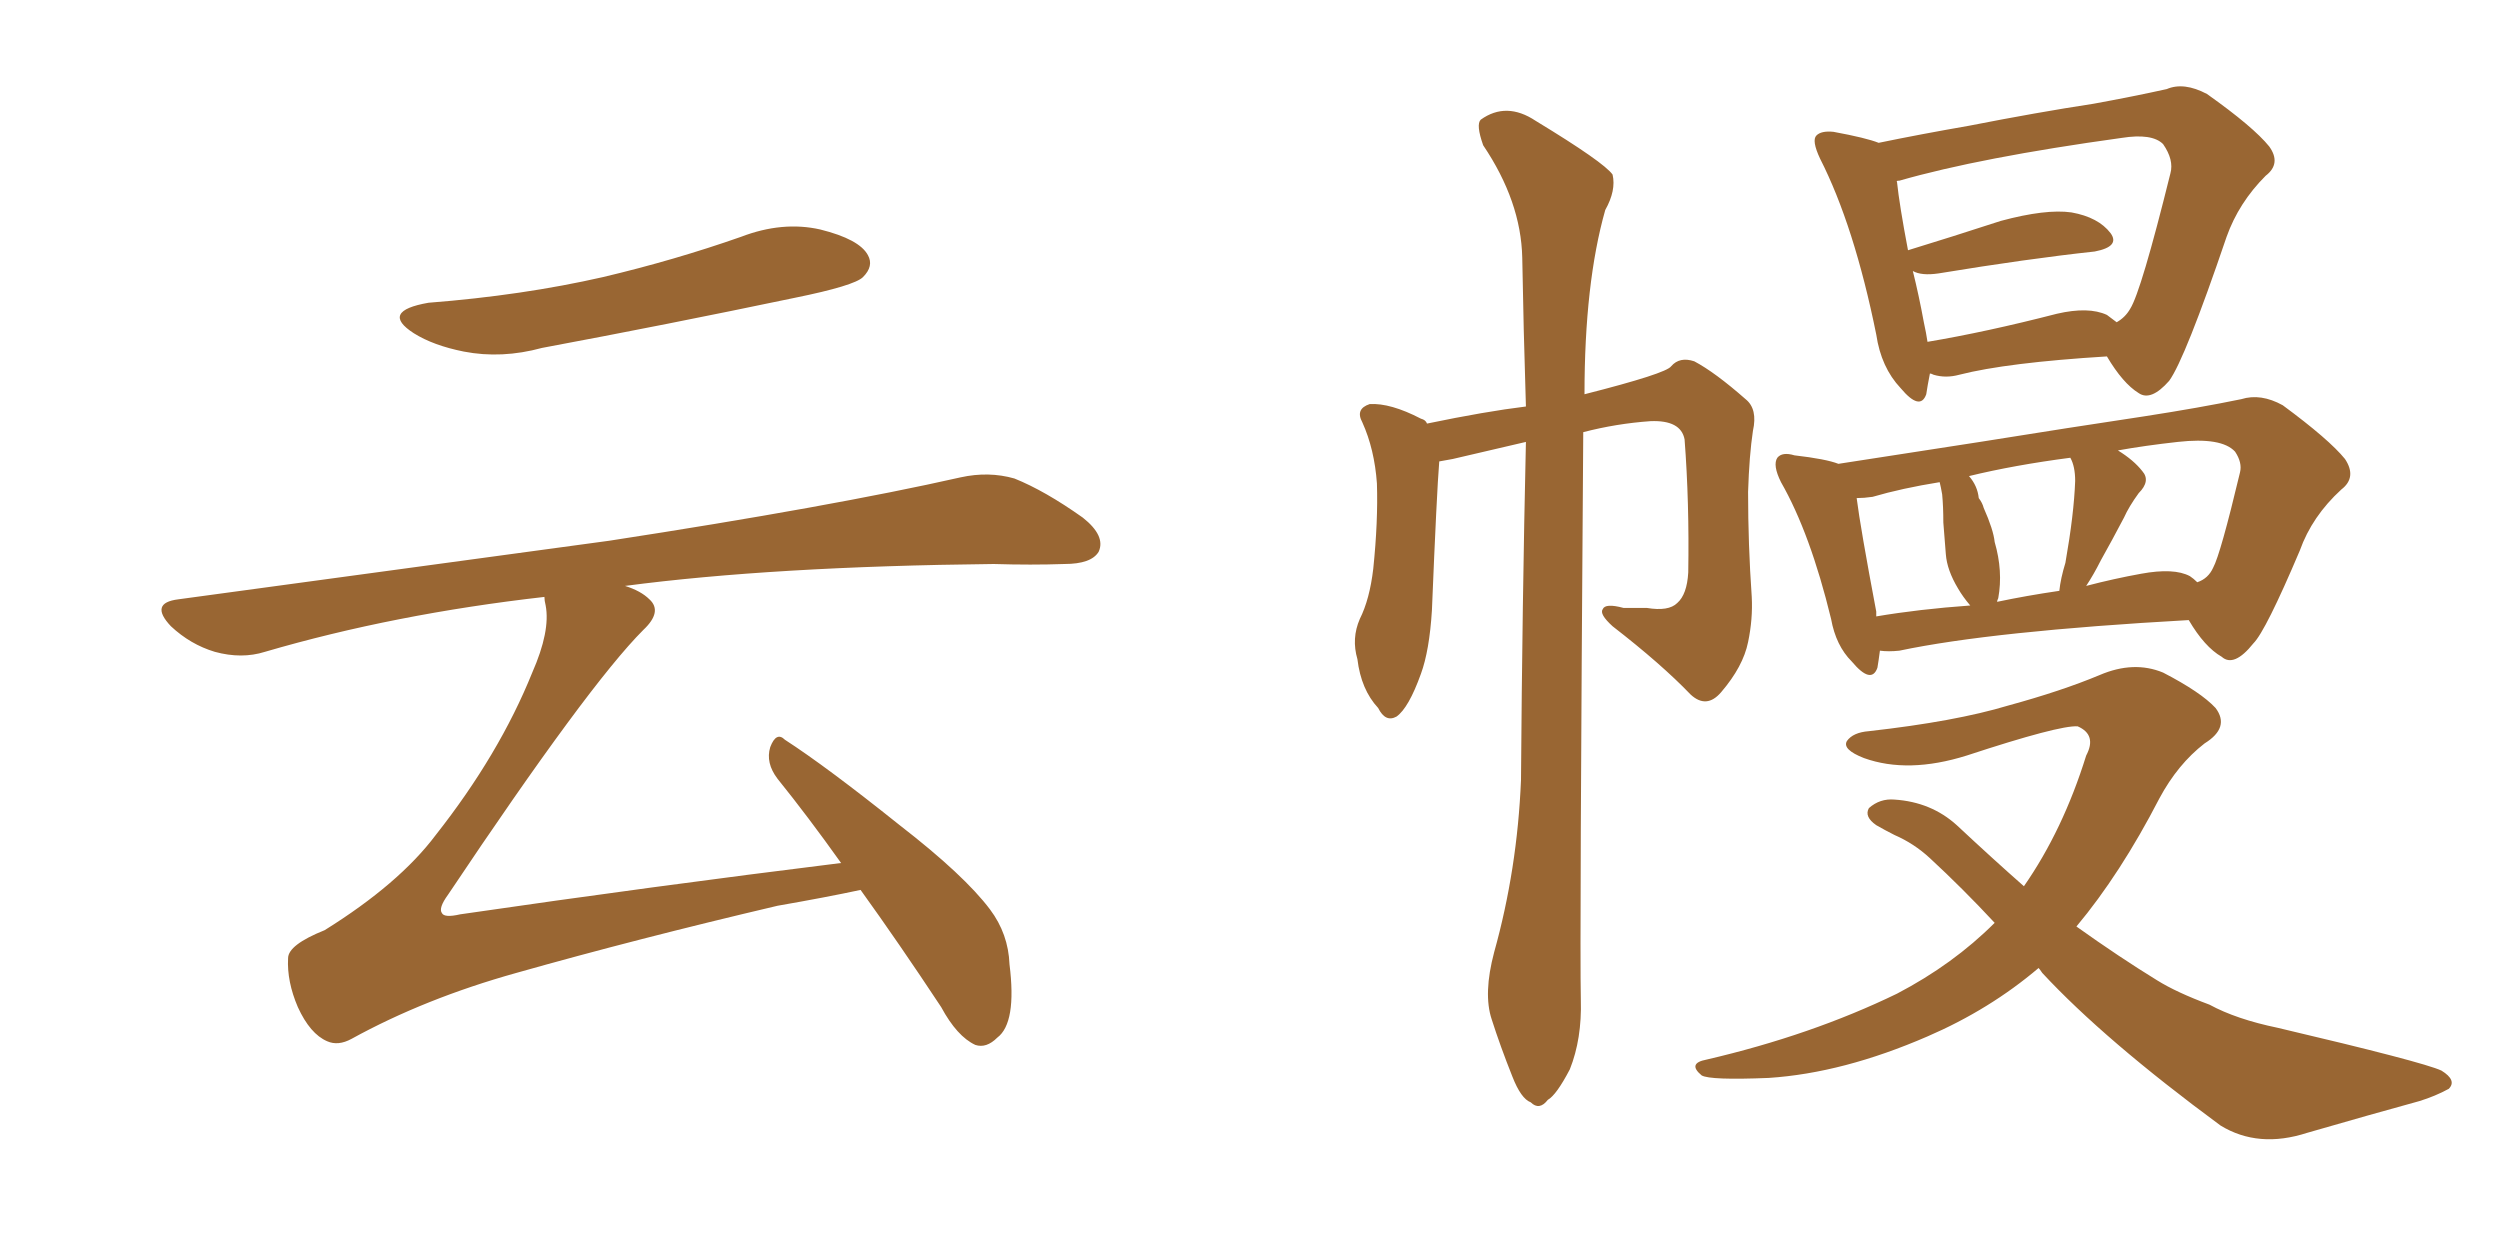 <svg xmlns="http://www.w3.org/2000/svg" xmlns:xlink="http://www.w3.org/1999/xlink" width="300" height="150"><path fill="#996633" padding="10" d="M51.42 36.33L51.42 36.33Q62.70 35.45 72.36 33.25L72.36 33.25Q81.01 31.20 88.92 28.42L88.92 28.42Q93.90 26.51 98.44 27.54L98.44 27.54Q103.13 28.71 104.15 30.62L104.15 30.62Q104.88 31.93 103.56 33.25L103.56 33.25Q102.54 34.28 95.36 35.74L95.36 35.74Q79.98 38.96 65.04 41.75L65.04 41.75Q60.21 43.07 55.66 42.19L55.66 42.19Q52.00 41.46 49.66 39.99L49.66 39.99Q45.56 37.35 51.42 36.33ZM100.93 103.56L100.93 103.56L100.93 103.56Q96.97 98.00 93.31 93.46L93.31 93.46Q91.85 91.55 92.43 89.65L92.43 89.65Q93.16 87.74 94.19 88.77L94.19 88.77Q99.17 91.99 107.96 99.02L107.96 99.02Q115.72 105.03 118.80 109.13L118.80 109.13Q121.00 112.06 121.14 115.72L121.14 115.72Q122.02 122.75 119.68 124.51L119.68 124.51Q118.36 125.83 117.04 125.39L117.04 125.39Q114.84 124.37 112.94 120.85L112.94 120.85Q107.81 113.09 103.27 106.79L103.27 106.79Q99.17 107.67 93.31 108.69L93.31 108.69Q76.46 112.65 61.96 116.75L61.96 116.75Q50.98 119.82 42.19 124.66L42.19 124.66Q40.58 125.54 39.26 124.95L39.26 124.95Q37.21 124.07 35.74 120.85L35.74 120.85Q34.42 117.77 34.57 114.99L34.57 114.99Q34.57 113.38 38.96 111.62L38.96 111.62Q47.90 106.05 52.29 100.20L52.29 100.20Q59.91 90.53 63.87 80.71L63.87 80.71Q66.06 75.73 65.48 72.66L65.48 72.66Q65.33 72.07 65.33 71.63L65.33 71.63Q47.31 73.68 31.79 78.22L31.79 78.22Q29.00 79.10 25.78 78.22L25.78 78.22Q22.85 77.34 20.51 75.15L20.51 75.15Q17.87 72.36 21.39 71.92L21.39 71.92Q49.37 68.12 73.10 64.89L73.10 64.89Q99.76 60.79 115.28 57.28L115.28 57.28Q118.65 56.54 121.73 57.42L121.73 57.42Q125.39 58.89 129.93 62.11L129.93 62.11Q132.71 64.31 131.84 66.21L131.84 66.21Q130.96 67.68 127.73 67.68L127.73 67.68Q123.78 67.82 119.24 67.68L119.24 67.68Q92.72 67.97 75 70.31L75 70.31Q76.90 70.90 77.93 71.92L77.93 71.92Q79.54 73.39 77.20 75.59L77.20 75.59Q70.61 82.18 53.76 107.37L53.76 107.37Q52.59 108.98 53.03 109.57L53.03 109.57Q53.32 110.16 55.22 109.72L55.22 109.72Q78.37 106.35 100.93 103.56ZM179.30 114.26L179.30 114.26Q182.08 104.30 182.52 93.60L182.52 93.60Q182.67 72.36 183.11 53.03L183.11 53.03Q178.71 54.05 174.32 55.08L174.32 55.08Q173.58 55.22 172.71 55.37L172.71 55.37Q172.41 59.03 171.83 73.24L171.83 73.24Q171.53 78.08 170.51 80.86L170.51 80.86Q169.04 84.96 167.58 85.99L167.58 85.99Q166.26 86.72 165.38 84.96L165.38 84.96Q163.33 82.76 162.89 79.10L162.89 79.10Q162.16 76.61 163.18 74.27L163.18 74.27Q164.36 71.92 164.79 68.26L164.79 68.26Q165.38 62.55 165.23 58.01L165.23 58.01Q164.94 53.91 163.48 50.68L163.48 50.68Q162.60 49.07 164.36 48.49L164.36 48.49Q166.85 48.34 170.51 50.24L170.51 50.24Q171.09 50.39 171.24 50.83L171.24 50.83Q178.27 49.37 183.11 48.78L183.11 48.78Q182.81 39.26 182.67 30.91L182.67 30.91Q182.52 24.17 177.98 17.43L177.98 17.43Q177.10 14.94 177.69 14.36L177.69 14.36Q180.76 12.16 184.28 14.50L184.28 14.50Q192.48 19.48 193.51 20.95L193.51 20.95Q193.95 22.85 192.63 25.20L192.63 25.20Q190.14 33.98 190.14 47.31L190.14 47.31Q199.95 44.82 200.54 43.95L200.54 43.95Q201.56 42.77 203.32 43.36L203.32 43.36Q205.81 44.68 209.47 47.90L209.47 47.90Q210.94 49.07 210.35 51.71L210.35 51.71Q209.91 54.64 209.77 59.03L209.77 59.03Q209.77 65.33 210.21 71.63L210.21 71.63Q210.35 74.27 209.77 77.05L209.77 77.05Q209.18 79.98 206.54 83.06L206.54 83.06Q204.79 85.11 202.88 83.35L202.88 83.35Q199.37 79.69 193.51 75.15L193.51 75.15Q191.89 73.68 192.33 73.10L192.33 73.10Q192.63 72.36 194.82 72.95L194.82 72.95Q196.29 72.95 197.61 72.95L197.61 72.95Q200.24 73.39 201.27 72.36L201.27 72.36Q202.44 71.34 202.59 68.70L202.59 68.70Q202.73 60.35 202.15 52.73L202.15 52.73Q201.71 50.39 198.05 50.54L198.05 50.54Q193.95 50.83 189.99 51.86L189.99 51.86Q189.55 113.23 189.70 119.97L189.70 119.97Q189.84 124.66 188.38 128.32L188.38 128.32Q186.77 131.40 185.74 131.98L185.74 131.98Q184.72 133.30 183.69 132.28L183.69 132.28Q182.52 131.84 181.49 129.20L181.49 129.20Q180.03 125.54 179.00 122.31L179.00 122.31Q177.98 119.24 179.30 114.26ZM231.59 44.82L231.59 44.82Q231.30 46.29 231.15 47.31L231.15 47.31Q230.42 49.37 228.08 46.58L228.08 46.58Q225.73 44.09 225.15 40.14L225.15 40.14Q222.51 27.10 218.41 19.04L218.41 19.04Q217.38 16.85 217.97 16.26L217.97 16.26Q218.55 15.67 220.02 15.82L220.02 15.82Q223.97 16.55 225.44 17.14L225.44 17.14Q230.42 16.11 236.28 15.09L236.28 15.09Q244.48 13.48 251.22 12.45L251.22 12.45Q256.05 11.57 260.01 10.69L260.01 10.69Q262.06 9.81 264.84 11.28L264.84 11.28Q270.41 15.23 272.31 17.58L272.31 17.58Q273.78 19.63 271.88 21.09L271.88 21.09Q268.65 24.32 267.19 28.42L267.19 28.42L267.19 28.42Q262.21 43.07 260.30 45.70L260.30 45.70Q258.11 48.19 256.64 47.17L256.64 47.17Q254.74 46.00 252.83 42.77L252.83 42.77Q240.82 43.51 235.11 44.97L235.11 44.97Q233.50 45.41 232.03 44.97L232.03 44.97Q231.74 44.82 231.59 44.82ZM252.83 37.79L252.83 37.79Q253.42 38.23 254.00 38.67L254.00 38.67Q255.03 38.09 255.62 37.06L255.62 37.06Q256.93 35.01 260.45 20.80L260.45 20.80Q260.89 19.19 259.57 17.29L259.57 17.29Q258.25 15.97 254.59 16.55L254.59 16.55Q237.60 18.90 227.93 21.68L227.93 21.68Q227.49 21.68 227.64 21.83L227.64 21.83Q227.93 24.61 228.96 30.03L228.96 30.03Q234.23 28.42 240.09 26.51L240.09 26.51Q245.51 25.05 248.58 25.49L248.58 25.49Q251.81 26.07 253.27 27.98L253.27 27.98Q254.44 29.59 251.37 30.18L251.37 30.18Q243.31 31.05 232.62 32.81L232.62 32.81Q230.57 33.11 229.54 32.52L229.54 32.52Q230.27 35.45 230.86 38.67L230.86 38.67Q231.15 39.99 231.30 41.02L231.30 41.02Q238.33 39.84 246.83 37.65L246.83 37.65Q250.63 36.77 252.83 37.79ZM225.59 78.08L225.59 78.08Q225.44 79.25 225.29 80.13L225.29 80.13Q224.56 82.18 222.22 79.39L222.22 79.39Q220.31 77.49 219.73 74.27L219.73 74.27Q217.24 64.01 213.72 57.86L213.72 57.86Q212.70 55.81 213.28 54.93L213.28 54.93Q213.87 54.20 215.33 54.64L215.33 54.64Q219.14 55.08 220.61 55.66L220.61 55.66Q228.22 54.49 237.60 53.03L237.60 53.03Q248.58 51.27 257.37 49.95L257.37 49.95Q263.96 48.93 268.95 47.90L268.95 47.90Q271.29 47.17 273.93 48.63L273.93 48.63Q279.49 52.73 281.40 55.08L281.40 55.08Q282.86 57.28 280.96 58.74L280.96 58.74Q277.44 61.96 275.98 66.06L275.98 66.06L275.98 66.06Q271.88 75.73 270.41 77.20L270.41 77.20Q268.07 80.13 266.60 78.81L266.60 78.81Q264.55 77.64 262.65 74.41L262.65 74.41Q239.06 75.73 227.93 78.08L227.93 78.08Q226.61 78.22 225.59 78.08ZM262.79 69.14L262.79 69.14Q263.23 69.43 263.67 69.87L263.67 69.87Q264.99 69.43 265.58 68.12L265.58 68.12Q266.46 66.50 268.80 56.69L268.80 56.69Q269.09 55.52 268.21 54.20L268.21 54.20Q266.60 52.44 261.33 53.03L261.33 53.03Q257.37 53.47 254.15 54.05L254.15 54.05Q256.05 55.22 257.08 56.54L257.08 56.54Q258.11 57.71 256.64 59.18L256.64 59.18Q255.47 60.79 254.88 62.11L254.88 62.11Q253.42 64.89 252.10 67.24L252.10 67.24Q251.22 68.99 250.34 70.31L250.34 70.31Q253.71 69.43 256.93 68.85L256.93 68.85Q260.89 68.12 262.79 69.14ZM239.65 72.22L239.65 72.22Q243.16 71.48 247.12 70.90L247.12 70.90Q247.27 69.43 247.85 67.53L247.85 67.53Q248.88 61.67 249.02 57.71L249.02 57.71Q249.02 55.96 248.44 54.93L248.44 54.93Q241.70 55.81 236.28 57.13L236.28 57.13Q237.30 58.30 237.45 59.77L237.45 59.77Q237.89 60.35 238.04 60.94L238.04 60.94Q239.21 63.57 239.36 65.04L239.36 65.04Q240.38 68.55 239.79 71.78L239.79 71.78Q239.65 72.07 239.65 72.22ZM225.15 73.97L225.15 73.97Q230.27 73.10 236.43 72.66L236.43 72.66Q235.55 71.63 234.96 70.61L234.96 70.61Q233.64 68.41 233.50 66.50L233.50 66.50Q233.35 64.60 233.20 62.70L233.20 62.70Q233.20 60.79 233.06 59.33L233.06 59.33Q232.91 58.45 232.76 57.86L232.76 57.86Q228.22 58.59 224.71 59.62L224.71 59.62Q223.68 59.77 222.80 59.77L222.80 59.77Q223.24 63.28 225.15 73.39L225.15 73.39Q225.15 73.83 225.15 73.97ZM244.63 116.16L244.63 116.16L244.63 116.16Q238.77 121.14 231.30 124.37L231.30 124.37Q221.19 128.76 212.26 129.35L212.26 129.35Q205.22 129.64 204.20 129.05L204.20 129.05Q202.44 127.59 204.79 127.15L204.79 127.15Q217.38 124.22 227.64 119.24L227.64 119.24Q234.38 115.72 239.36 110.74L239.36 110.74Q235.55 106.64 231.59 102.98L231.59 102.98Q229.69 101.22 227.34 100.20L227.34 100.20Q226.17 99.61 225.15 99.02L225.15 99.02Q223.68 98.00 224.27 96.97L224.27 96.97Q225.59 95.80 227.34 95.95L227.34 95.95Q231.74 96.24 234.81 99.02L234.81 99.02Q239.21 103.13 242.87 106.35L242.87 106.35Q247.56 99.61 250.34 90.67L250.34 90.67Q251.66 88.18 249.32 87.16L249.32 87.16Q247.12 87.01 235.99 90.67L235.99 90.67Q228.96 92.87 223.68 90.97L223.68 90.97Q221.04 89.94 221.63 88.92L221.63 88.92Q222.36 87.89 224.27 87.74L224.27 87.74Q234.67 86.57 240.97 84.67L240.97 84.67Q247.41 82.91 251.95 81.01L251.95 81.01Q256.05 79.25 259.57 80.71L259.57 80.71Q264.11 83.06 265.87 84.96L265.87 84.96Q267.63 87.30 264.55 89.21L264.55 89.21Q261.33 91.70 259.13 95.80L259.13 95.80Q254.44 104.88 249.17 111.18L249.17 111.18Q254.30 114.84 258.84 117.63L258.84 117.63Q261.18 119.09 265.14 120.56L265.14 120.56Q268.36 122.31 273.34 123.34L273.34 123.34Q290.77 127.44 292.97 128.47L292.97 128.47Q294.87 129.64 293.85 130.66L293.85 130.66Q292.24 131.54 290.33 132.13L290.33 132.13Q284.47 133.74 276.86 135.94L276.86 135.94Q271.00 137.84 266.46 135.06L266.46 135.06Q252.54 124.80 245.07 116.75L245.07 116.75Q244.78 116.31 244.63 116.16Z"/></svg>